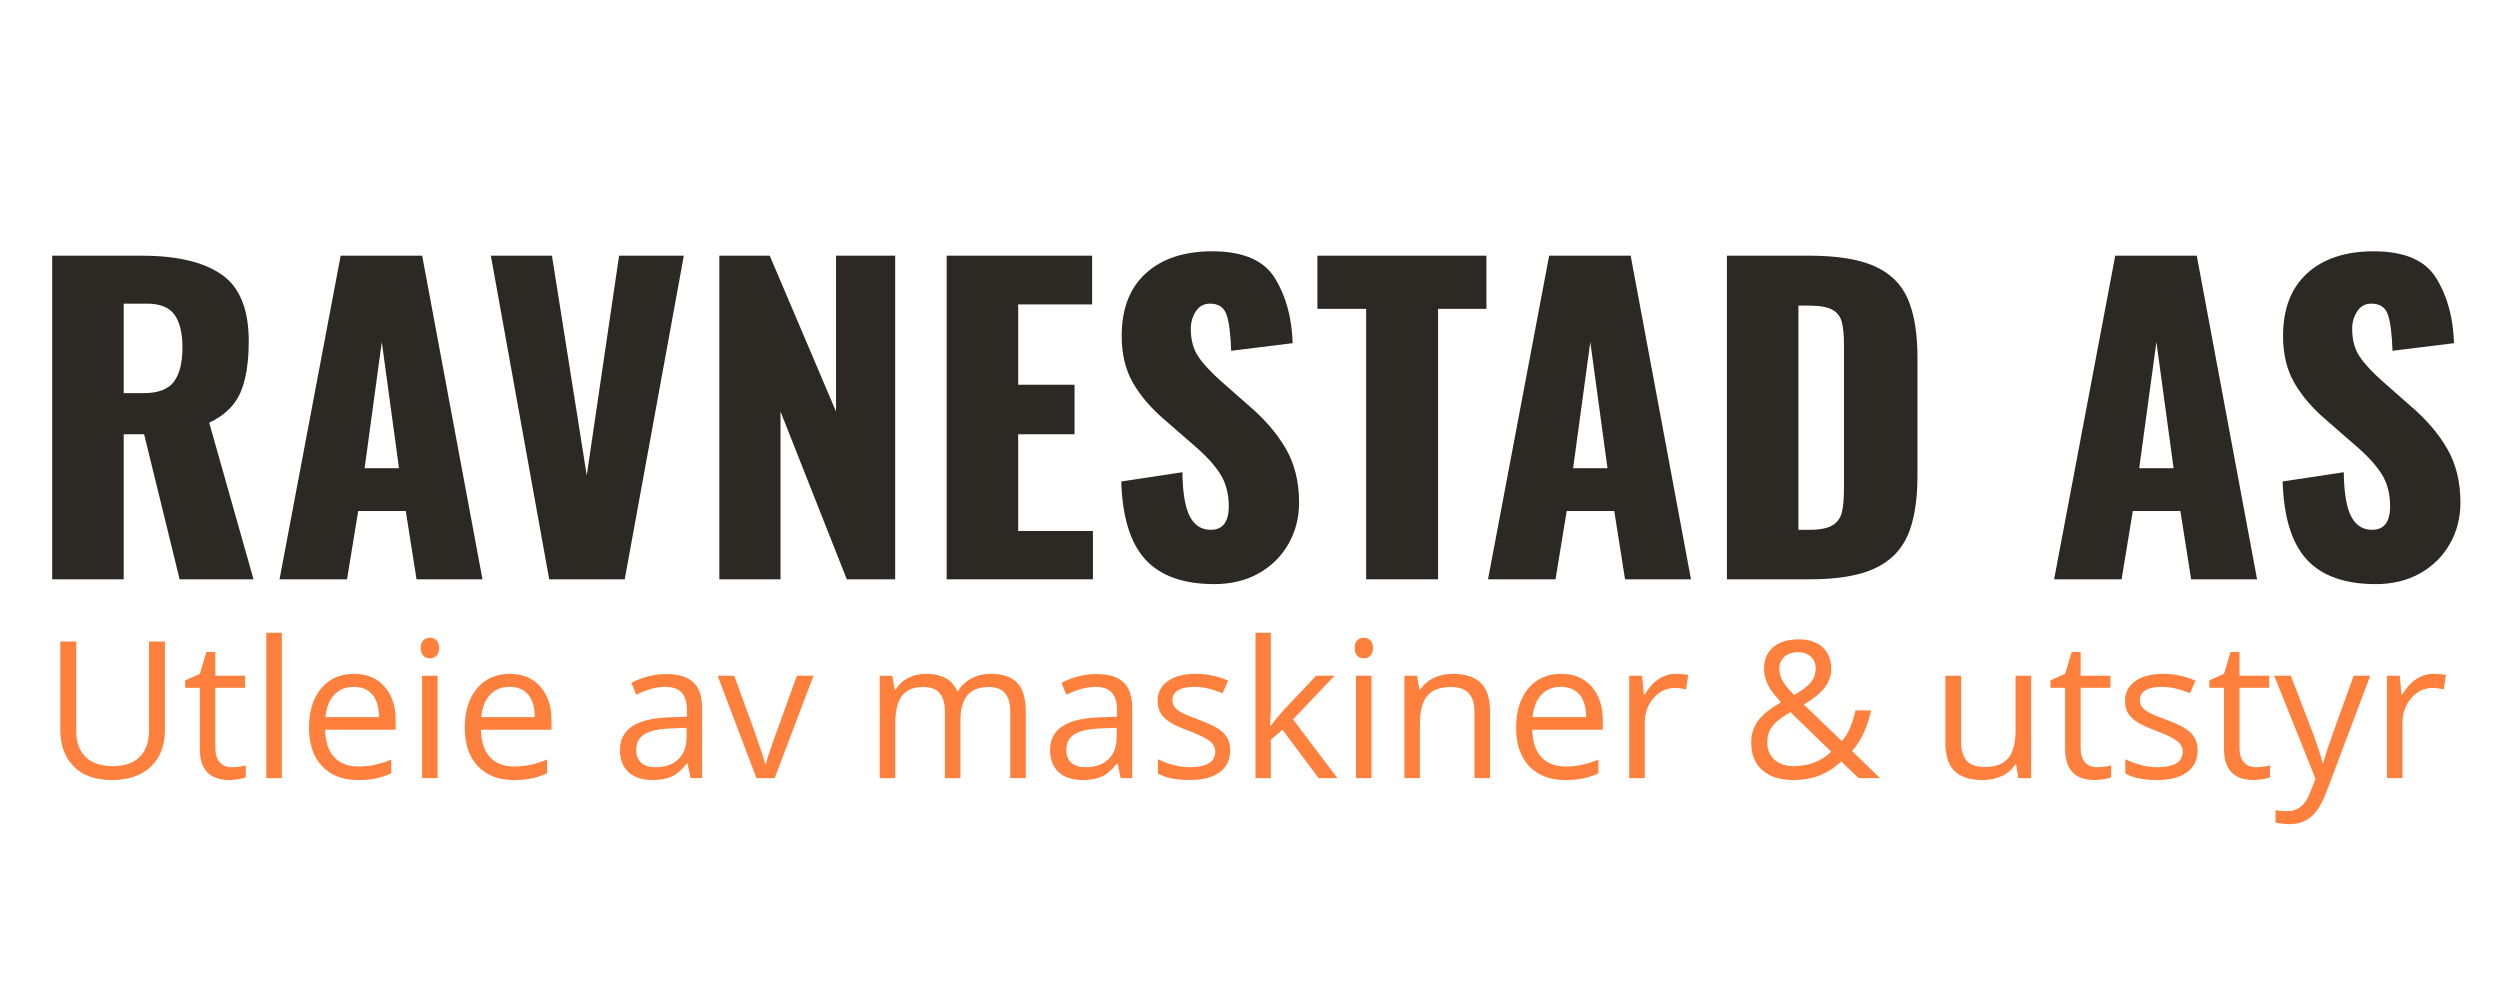<svg xmlns="http://www.w3.org/2000/svg" xmlns:xlink="http://www.w3.org/1999/xlink" width="1000" zoomAndPan="magnify" viewBox="0 0 750 300" height="400" preserveAspectRatio="xMidYMid meet" version="1.2"><defs/><g id="22629b2e34"><g style="fill:#2c2925;fill-opacity:1;"><g transform="translate(8.468, 173.796)"><path style="stroke:none" d="M 7.188 -97.094 L 33.922 -97.094 C 44.547 -97.094 52.57 -95.211 58 -91.453 C 63.438 -87.691 66.156 -81.02 66.156 -71.438 C 66.156 -64.969 65.316 -59.812 63.641 -55.969 C 61.961 -52.133 58.848 -49.141 54.297 -46.984 L 67.594 0 L 45.422 0 L 34.766 -43.516 L 28.641 -43.516 L 28.641 0 L 7.188 0 Z M 34.641 -55.859 C 38.953 -55.859 41.969 -56.992 43.688 -59.266 C 45.406 -61.547 46.266 -64.961 46.266 -69.516 C 46.266 -73.91 45.461 -77.207 43.859 -79.406 C 42.266 -81.602 39.508 -82.703 35.594 -82.703 L 28.641 -82.703 L 28.641 -55.859 Z M 34.641 -55.859 "/></g></g><g style="fill:#2c2925;fill-opacity:1;"><g transform="translate(81.338, 173.796)"><path style="stroke:none" d="M 20.859 -97.094 L 45.312 -97.094 L 63.406 0 L 43.625 0 L 40.391 -20.5 L 26.125 -20.5 L 22.766 0 L 2.516 0 Z M 38.359 -33.328 L 33.203 -71.203 L 28.047 -33.328 Z M 38.359 -33.328 "/></g></g><g style="fill:#2c2925;fill-opacity:1;"><g transform="translate(144.619, 173.796)"><path style="stroke:none" d="M 2.641 -97.094 L 20.969 -97.094 L 31.406 -31.156 L 41.109 -97.094 L 60.531 -97.094 L 42.797 0 L 20.141 0 Z M 2.641 -97.094 "/></g></g><g style="fill:#2c2925;fill-opacity:1;"><g transform="translate(208.62, 173.796)"><path style="stroke:none" d="M 7.188 -97.094 L 22.297 -97.094 L 42.188 -50.344 L 42.188 -97.094 L 59.938 -97.094 L 59.938 0 L 45.422 0 L 25.531 -50.344 L 25.531 0 L 7.188 0 Z M 7.188 -97.094 "/></g></g><g style="fill:#2c2925;fill-opacity:1;"><g transform="translate(276.815, 173.796)"><path style="stroke:none" d="M 7.188 -97.094 L 50.828 -97.094 L 50.828 -82.469 L 28.641 -82.469 L 28.641 -58.375 L 45.547 -58.375 L 45.547 -43.516 L 28.641 -43.516 L 28.641 -14.5 L 51.062 -14.5 L 51.062 0 L 7.188 0 Z M 7.188 -97.094 "/></g></g><g style="fill:#2c2925;fill-opacity:1;"><g transform="translate(331.347, 173.796)"><path style="stroke:none" d="M 32.969 1.438 C 23.695 1.438 16.801 -1.016 12.281 -5.922 C 7.77 -10.836 5.352 -18.648 5.031 -29.359 L 23.375 -32.125 C 23.457 -25.969 24.195 -21.551 25.594 -18.875 C 26.988 -16.195 29.082 -14.859 31.875 -14.859 C 35.477 -14.859 37.281 -17.219 37.281 -21.938 C 37.281 -25.688 36.422 -28.922 34.703 -31.641 C 32.984 -34.359 30.285 -37.273 26.609 -40.391 L 18.219 -47.703 C 14.062 -51.223 10.844 -54.957 8.562 -58.906 C 6.289 -62.863 5.156 -67.562 5.156 -73 C 5.156 -81.145 7.57 -87.414 12.406 -91.812 C 17.238 -96.207 23.891 -98.406 32.359 -98.406 C 41.547 -98.406 47.797 -95.727 51.109 -90.375 C 54.43 -85.02 56.211 -78.508 56.453 -70.844 L 38 -68.562 C 37.832 -73.594 37.367 -77.207 36.609 -79.406 C 35.859 -81.602 34.203 -82.703 31.641 -82.703 C 29.805 -82.703 28.391 -81.922 27.391 -80.359 C 26.391 -78.805 25.891 -77.07 25.891 -75.156 C 25.891 -71.875 26.629 -69.113 28.109 -66.875 C 29.586 -64.645 31.961 -62.086 35.234 -59.203 L 43.266 -52.141 C 48.055 -48.066 51.77 -43.75 54.406 -39.188 C 57.051 -34.633 58.375 -29.242 58.375 -23.016 C 58.375 -18.461 57.312 -14.328 55.188 -10.609 C 53.07 -6.891 50.098 -3.953 46.266 -1.797 C 42.43 0.359 38 1.438 32.969 1.438 Z M 32.969 1.438 "/></g></g><g style="fill:#2c2925;fill-opacity:1;"><g transform="translate(393.91, 173.796)"><path style="stroke:none" d="M 15.938 -81.141 L 1.312 -81.141 L 1.312 -97.094 L 52.016 -97.094 L 52.016 -81.141 L 37.516 -81.141 L 37.516 0 L 15.938 0 Z M 15.938 -81.141 "/></g></g><g style="fill:#2c2925;fill-opacity:1;"><g transform="translate(443.888, 173.796)"><path style="stroke:none" d="M 20.859 -97.094 L 45.312 -97.094 L 63.406 0 L 43.625 0 L 40.391 -20.5 L 26.125 -20.5 L 22.766 0 L 2.516 0 Z M 38.359 -33.328 L 33.203 -71.203 L 28.047 -33.328 Z M 38.359 -33.328 "/></g></g><g style="fill:#2c2925;fill-opacity:1;"><g transform="translate(510.885, 173.796)"><path style="stroke:none" d="M 7.188 -97.094 L 31.766 -97.094 C 40.148 -97.094 46.695 -96.051 51.406 -93.969 C 56.125 -91.895 59.461 -88.641 61.422 -84.203 C 63.379 -79.766 64.359 -73.832 64.359 -66.406 L 64.359 -31.156 C 64.359 -23.645 63.379 -17.648 61.422 -13.172 C 59.461 -8.703 56.145 -5.391 51.469 -3.234 C 46.801 -1.078 40.312 0 32 0 L 7.188 0 Z M 32 -14.859 C 35.113 -14.859 37.41 -15.316 38.891 -16.234 C 40.367 -17.16 41.305 -18.477 41.703 -20.188 C 42.109 -21.906 42.312 -24.445 42.312 -27.812 L 42.312 -70.125 C 42.312 -73.238 42.086 -75.613 41.641 -77.25 C 41.203 -78.883 40.242 -80.102 38.766 -80.906 C 37.297 -81.707 35 -82.109 31.875 -82.109 L 28.641 -82.109 L 28.641 -14.859 Z M 32 -14.859 "/></g></g><g style="fill:#2c2925;fill-opacity:1;"><g transform="translate(582.076, 173.796)"><path style="stroke:none" d=""/></g></g><g style="fill:#2c2925;fill-opacity:1;"><g transform="translate(613.717, 173.796)"><path style="stroke:none" d="M 20.859 -97.094 L 45.312 -97.094 L 63.406 0 L 43.625 0 L 40.391 -20.5 L 26.125 -20.5 L 22.766 0 L 2.516 0 Z M 38.359 -33.328 L 33.203 -71.203 L 28.047 -33.328 Z M 38.359 -33.328 "/></g></g><g style="fill:#2c2925;fill-opacity:1;"><g transform="translate(679.755, 173.796)"><path style="stroke:none" d="M 32.969 1.438 C 23.695 1.438 16.801 -1.016 12.281 -5.922 C 7.77 -10.836 5.352 -18.648 5.031 -29.359 L 23.375 -32.125 C 23.457 -25.969 24.195 -21.551 25.594 -18.875 C 26.988 -16.195 29.082 -14.859 31.875 -14.859 C 35.477 -14.859 37.281 -17.219 37.281 -21.938 C 37.281 -25.688 36.422 -28.922 34.703 -31.641 C 32.984 -34.359 30.285 -37.273 26.609 -40.391 L 18.219 -47.703 C 14.062 -51.223 10.844 -54.957 8.562 -58.906 C 6.289 -62.863 5.156 -67.562 5.156 -73 C 5.156 -81.145 7.57 -87.414 12.406 -91.812 C 17.238 -96.207 23.891 -98.406 32.359 -98.406 C 41.547 -98.406 47.797 -95.727 51.109 -90.375 C 54.43 -85.02 56.211 -78.508 56.453 -70.844 L 38 -68.562 C 37.832 -73.594 37.367 -77.207 36.609 -79.406 C 35.859 -81.602 34.203 -82.703 31.641 -82.703 C 29.805 -82.703 28.391 -81.922 27.391 -80.359 C 26.391 -78.805 25.891 -77.07 25.891 -75.156 C 25.891 -71.875 26.629 -69.113 28.109 -66.875 C 29.586 -64.645 31.961 -62.086 35.234 -59.203 L 43.266 -52.141 C 48.055 -48.066 51.77 -43.75 54.406 -39.188 C 57.051 -34.633 58.375 -29.242 58.375 -23.016 C 58.375 -18.461 57.312 -14.328 55.188 -10.609 C 53.07 -6.891 50.098 -3.953 46.266 -1.797 C 42.43 0.359 38 1.438 32.969 1.438 Z M 32.969 1.438 "/></g></g><g style="fill:#ff803c;fill-opacity:1;"><g transform="translate(12.879, 233.448)"><path style="stroke:none" d="M 36.594 -40.984 L 36.594 -14.469 C 36.594 -9.789 35.18 -6.113 32.359 -3.438 C 29.535 -0.77 25.656 0.562 20.719 0.562 C 15.781 0.562 11.961 -0.781 9.266 -3.469 C 6.566 -6.164 5.219 -9.867 5.219 -14.578 L 5.219 -40.984 L 9.984 -40.984 L 9.984 -14.25 C 9.984 -10.82 10.914 -8.191 12.781 -6.359 C 14.656 -4.523 17.406 -3.609 21.031 -3.609 C 24.488 -3.609 27.148 -4.531 29.016 -6.375 C 30.891 -8.219 31.828 -10.859 31.828 -14.297 L 31.828 -40.984 Z M 36.594 -40.984 "/></g></g><g style="fill:#ff803c;fill-opacity:1;"><g transform="translate(54.683, 233.448)"><path style="stroke:none" d="M 14.859 -3.281 C 15.68 -3.281 16.473 -3.336 17.234 -3.453 C 18.004 -3.578 18.613 -3.707 19.062 -3.844 L 19.062 -0.281 C 18.562 -0.039 17.816 0.156 16.828 0.312 C 15.848 0.477 14.969 0.562 14.188 0.562 C 8.238 0.562 5.266 -2.566 5.266 -8.828 L 5.266 -27.109 L 0.875 -27.109 L 0.875 -29.359 L 5.266 -31.297 L 7.234 -37.844 L 9.922 -37.844 L 9.922 -30.734 L 18.844 -30.734 L 18.844 -27.109 L 9.922 -27.109 L 9.922 -9.031 C 9.922 -7.176 10.359 -5.754 11.234 -4.766 C 12.117 -3.773 13.328 -3.281 14.859 -3.281 Z M 14.859 -3.281 "/></g></g><g style="fill:#ff803c;fill-opacity:1;"><g transform="translate(74.955, 233.448)"><path style="stroke:none" d="M 9.594 0 L 4.938 0 L 4.938 -43.625 L 9.594 -43.625 Z M 9.594 0 "/></g></g><g style="fill:#ff803c;fill-opacity:1;"><g transform="translate(89.479, 233.448)"><path style="stroke:none" d="M 17.922 0.562 C 13.379 0.562 9.789 -0.816 7.156 -3.578 C 4.531 -6.348 3.219 -10.191 3.219 -15.109 C 3.219 -20.066 4.438 -24.004 6.875 -26.922 C 9.32 -29.836 12.598 -31.297 16.703 -31.297 C 20.555 -31.297 23.602 -30.023 25.844 -27.484 C 28.094 -24.953 29.219 -21.613 29.219 -17.469 L 29.219 -14.531 L 8.047 -14.531 C 8.141 -10.914 9.051 -8.172 10.781 -6.297 C 12.508 -4.43 14.941 -3.5 18.078 -3.5 C 21.391 -3.5 24.66 -4.191 27.891 -5.578 L 27.891 -1.438 C 26.254 -0.719 24.703 -0.207 23.234 0.094 C 21.766 0.406 19.992 0.562 17.922 0.562 Z M 16.656 -27.391 C 14.188 -27.391 12.219 -26.586 10.75 -24.984 C 9.281 -23.379 8.414 -21.156 8.156 -18.312 L 24.219 -18.312 C 24.219 -21.238 23.562 -23.484 22.25 -25.047 C 20.945 -26.609 19.082 -27.391 16.656 -27.391 Z M 16.656 -27.391 "/></g></g><g style="fill:#ff803c;fill-opacity:1;"><g transform="translate(121.694, 233.448)"><path style="stroke:none" d="M 9.594 0 L 4.938 0 L 4.938 -30.734 L 9.594 -30.734 Z M 4.547 -39.062 C 4.547 -40.125 4.805 -40.898 5.328 -41.391 C 5.848 -41.891 6.504 -42.141 7.297 -42.141 C 8.035 -42.141 8.676 -41.883 9.219 -41.375 C 9.758 -40.875 10.031 -40.102 10.031 -39.062 C 10.031 -38.008 9.758 -37.223 9.219 -36.703 C 8.676 -36.191 8.035 -35.938 7.297 -35.938 C 6.504 -35.938 5.848 -36.191 5.328 -36.703 C 4.805 -37.223 4.547 -38.008 4.547 -39.062 Z M 4.547 -39.062 "/></g></g><g style="fill:#ff803c;fill-opacity:1;"><g transform="translate(136.218, 233.448)"><path style="stroke:none" d="M 17.922 0.562 C 13.379 0.562 9.789 -0.816 7.156 -3.578 C 4.531 -6.348 3.219 -10.191 3.219 -15.109 C 3.219 -20.066 4.438 -24.004 6.875 -26.922 C 9.32 -29.836 12.598 -31.297 16.703 -31.297 C 20.555 -31.297 23.602 -30.023 25.844 -27.484 C 28.094 -24.953 29.219 -21.613 29.219 -17.469 L 29.219 -14.531 L 8.047 -14.531 C 8.141 -10.914 9.051 -8.172 10.781 -6.297 C 12.508 -4.43 14.941 -3.5 18.078 -3.5 C 21.391 -3.5 24.66 -4.191 27.891 -5.578 L 27.891 -1.438 C 26.254 -0.719 24.703 -0.207 23.234 0.094 C 21.766 0.406 19.992 0.562 17.922 0.562 Z M 16.656 -27.391 C 14.188 -27.391 12.219 -26.586 10.75 -24.984 C 9.281 -23.379 8.414 -21.156 8.156 -18.312 L 24.219 -18.312 C 24.219 -21.238 23.562 -23.484 22.25 -25.047 C 20.945 -26.609 19.082 -27.391 16.656 -27.391 Z M 16.656 -27.391 "/></g></g><g style="fill:#ff803c;fill-opacity:1;"><g transform="translate(168.434, 233.448)"><path style="stroke:none" d=""/></g></g><g style="fill:#ff803c;fill-opacity:1;"><g transform="translate(183.35, 233.448)"><path style="stroke:none" d="M 23.828 0 L 22.906 -4.375 L 22.688 -4.375 C 21.156 -2.445 19.625 -1.141 18.094 -0.453 C 16.57 0.223 14.672 0.562 12.391 0.562 C 9.348 0.562 6.961 -0.223 5.234 -1.797 C 3.504 -3.367 2.641 -5.602 2.641 -8.5 C 2.641 -14.695 7.602 -17.945 17.531 -18.25 L 22.734 -18.422 L 22.734 -20.328 C 22.734 -22.734 22.211 -24.508 21.172 -25.656 C 20.141 -26.812 18.484 -27.391 16.203 -27.391 C 13.641 -27.391 10.742 -26.602 7.516 -25.031 L 6.078 -28.594 C 7.598 -29.414 9.258 -30.062 11.062 -30.531 C 12.863 -31 14.672 -31.234 16.484 -31.234 C 20.148 -31.234 22.863 -30.422 24.625 -28.797 C 26.395 -27.172 27.281 -24.562 27.281 -20.969 L 27.281 0 Z M 13.312 -3.281 C 16.207 -3.281 18.484 -4.07 20.141 -5.656 C 21.797 -7.25 22.625 -9.477 22.625 -12.344 L 22.625 -15.109 L 17.969 -14.922 C 14.27 -14.785 11.602 -14.207 9.969 -13.188 C 8.332 -12.164 7.516 -10.582 7.516 -8.438 C 7.516 -6.758 8.023 -5.477 9.047 -4.594 C 10.066 -3.719 11.488 -3.281 13.312 -3.281 Z M 13.312 -3.281 "/></g></g><g style="fill:#ff803c;fill-opacity:1;"><g transform="translate(215.285, 233.448)"><path style="stroke:none" d="M 11.656 0 L 0 -30.734 L 4.984 -30.734 L 11.609 -12.5 C 13.098 -8.238 13.977 -5.473 14.25 -4.203 L 14.469 -4.203 C 14.676 -5.191 15.328 -7.242 16.422 -10.359 C 17.516 -13.473 19.969 -20.266 23.781 -30.734 L 28.766 -30.734 L 17.109 0 Z M 11.656 0 "/></g></g><g style="fill:#ff803c;fill-opacity:1;"><g transform="translate(244.052, 233.448)"><path style="stroke:none" d=""/></g></g><g style="fill:#ff803c;fill-opacity:1;"><g transform="translate(258.968, 233.448)"><path style="stroke:none" d="M 44.109 0 L 44.109 -19.984 C 44.109 -22.441 43.582 -24.281 42.531 -25.5 C 41.488 -26.727 39.863 -27.344 37.656 -27.344 C 34.758 -27.344 32.617 -26.508 31.234 -24.844 C 29.848 -23.176 29.156 -20.613 29.156 -17.156 L 29.156 0 L 24.5 0 L 24.5 -19.984 C 24.5 -22.441 23.973 -24.281 22.922 -25.5 C 21.879 -26.727 20.25 -27.344 18.031 -27.344 C 15.113 -27.344 12.977 -26.469 11.625 -24.719 C 10.27 -22.969 9.594 -20.102 9.594 -16.125 L 9.594 0 L 4.938 0 L 4.938 -30.734 L 8.719 -30.734 L 9.484 -26.531 L 9.703 -26.531 C 10.578 -28.02 11.812 -29.188 13.406 -30.031 C 15.008 -30.875 16.801 -31.297 18.781 -31.297 C 23.582 -31.297 26.723 -29.555 28.203 -26.078 L 28.438 -26.078 C 29.344 -27.68 30.664 -28.953 32.406 -29.891 C 34.145 -30.828 36.129 -31.297 38.359 -31.297 C 41.836 -31.297 44.441 -30.398 46.172 -28.609 C 47.898 -26.828 48.766 -23.973 48.766 -20.047 L 48.766 0 Z M 44.109 0 "/></g></g><g style="fill:#ff803c;fill-opacity:1;"><g transform="translate(312.381, 233.448)"><path style="stroke:none" d="M 23.828 0 L 22.906 -4.375 L 22.688 -4.375 C 21.156 -2.445 19.625 -1.141 18.094 -0.453 C 16.57 0.223 14.672 0.562 12.391 0.562 C 9.348 0.562 6.961 -0.223 5.234 -1.797 C 3.504 -3.367 2.641 -5.602 2.641 -8.5 C 2.641 -14.695 7.602 -17.945 17.531 -18.25 L 22.734 -18.422 L 22.734 -20.328 C 22.734 -22.734 22.211 -24.508 21.172 -25.656 C 20.141 -26.812 18.484 -27.391 16.203 -27.391 C 13.641 -27.391 10.742 -26.602 7.516 -25.031 L 6.078 -28.594 C 7.598 -29.414 9.258 -30.062 11.062 -30.531 C 12.863 -31 14.672 -31.234 16.484 -31.234 C 20.148 -31.234 22.863 -30.422 24.625 -28.797 C 26.395 -27.172 27.281 -24.562 27.281 -20.969 L 27.281 0 Z M 13.312 -3.281 C 16.207 -3.281 18.484 -4.07 20.141 -5.656 C 21.797 -7.25 22.625 -9.477 22.625 -12.344 L 22.625 -15.109 L 17.969 -14.922 C 14.27 -14.785 11.602 -14.207 9.969 -13.188 C 8.332 -12.164 7.516 -10.582 7.516 -8.438 C 7.516 -6.758 8.023 -5.477 9.047 -4.594 C 10.066 -3.719 11.488 -3.281 13.312 -3.281 Z M 13.312 -3.281 "/></g></g><g style="fill:#ff803c;fill-opacity:1;"><g transform="translate(344.316, 233.448)"><path style="stroke:none" d="M 24.75 -8.391 C 24.75 -5.523 23.68 -3.316 21.547 -1.766 C 19.422 -0.211 16.438 0.562 12.594 0.562 C 8.52 0.562 5.344 -0.082 3.062 -1.375 L 3.062 -5.688 C 4.531 -4.938 6.109 -4.348 7.797 -3.922 C 9.492 -3.492 11.129 -3.281 12.703 -3.281 C 15.129 -3.281 16.992 -3.664 18.297 -4.438 C 19.609 -5.219 20.266 -6.398 20.266 -7.984 C 20.266 -9.18 19.742 -10.207 18.703 -11.062 C 17.672 -11.914 15.648 -12.922 12.641 -14.078 C 9.785 -15.141 7.754 -16.066 6.547 -16.859 C 5.336 -17.66 4.438 -18.562 3.844 -19.562 C 3.258 -20.57 2.969 -21.781 2.969 -23.188 C 2.969 -25.688 3.984 -27.66 6.016 -29.109 C 8.055 -30.566 10.852 -31.297 14.406 -31.297 C 17.719 -31.297 20.953 -30.617 24.109 -29.266 L 22.453 -25.484 C 19.367 -26.754 16.578 -27.391 14.078 -27.391 C 11.867 -27.391 10.203 -27.039 9.078 -26.344 C 7.961 -25.656 7.406 -24.707 7.406 -23.5 C 7.406 -22.676 7.613 -21.973 8.031 -21.391 C 8.445 -20.816 9.125 -20.266 10.062 -19.734 C 11 -19.211 12.797 -18.457 15.453 -17.469 C 19.098 -16.145 21.555 -14.805 22.828 -13.453 C 24.109 -12.109 24.75 -10.422 24.75 -8.391 Z M 24.75 -8.391 "/></g></g><g style="fill:#ff803c;fill-opacity:1;"><g transform="translate(371.709, 233.448)"><path style="stroke:none" d="M 9.531 -15.734 C 10.332 -16.867 11.555 -18.363 13.203 -20.219 L 23.125 -30.734 L 28.656 -30.734 L 16.203 -17.641 L 29.531 0 L 23.891 0 L 13.031 -14.531 L 9.531 -11.5 L 9.531 0 L 4.938 0 L 4.938 -43.625 L 9.531 -43.625 L 9.531 -20.5 C 9.531 -19.469 9.457 -17.879 9.312 -15.734 Z M 9.531 -15.734 "/></g></g><g style="fill:#ff803c;fill-opacity:1;"><g transform="translate(401.85, 233.448)"><path style="stroke:none" d="M 9.594 0 L 4.938 0 L 4.938 -30.734 L 9.594 -30.734 Z M 4.547 -39.062 C 4.547 -40.125 4.805 -40.898 5.328 -41.391 C 5.848 -41.891 6.504 -42.141 7.297 -42.141 C 8.035 -42.141 8.676 -41.883 9.219 -41.375 C 9.758 -40.875 10.031 -40.102 10.031 -39.062 C 10.031 -38.008 9.758 -37.223 9.219 -36.703 C 8.676 -36.191 8.035 -35.938 7.297 -35.938 C 6.504 -35.938 5.848 -36.191 5.328 -36.703 C 4.805 -37.223 4.547 -38.008 4.547 -39.062 Z M 4.547 -39.062 "/></g></g><g style="fill:#ff803c;fill-opacity:1;"><g transform="translate(416.374, 233.448)"><path style="stroke:none" d="M 25.969 0 L 25.969 -19.875 C 25.969 -22.383 25.395 -24.254 24.25 -25.484 C 23.113 -26.723 21.328 -27.344 18.891 -27.344 C 15.68 -27.344 13.328 -26.473 11.828 -24.734 C 10.336 -22.992 9.594 -20.125 9.594 -16.125 L 9.594 0 L 4.938 0 L 4.938 -30.734 L 8.719 -30.734 L 9.484 -26.531 L 9.703 -26.531 C 10.648 -28.039 11.984 -29.211 13.703 -30.047 C 15.43 -30.879 17.348 -31.297 19.453 -31.297 C 23.16 -31.297 25.945 -30.398 27.812 -28.609 C 29.688 -26.828 30.625 -23.973 30.625 -20.047 L 30.625 0 Z M 25.969 0 "/></g></g><g style="fill:#ff803c;fill-opacity:1;"><g transform="translate(451.618, 233.448)"><path style="stroke:none" d="M 17.922 0.562 C 13.379 0.562 9.789 -0.816 7.156 -3.578 C 4.531 -6.348 3.219 -10.191 3.219 -15.109 C 3.219 -20.066 4.438 -24.004 6.875 -26.922 C 9.32 -29.836 12.598 -31.297 16.703 -31.297 C 20.555 -31.297 23.602 -30.023 25.844 -27.484 C 28.094 -24.953 29.219 -21.613 29.219 -17.469 L 29.219 -14.531 L 8.047 -14.531 C 8.141 -10.914 9.051 -8.172 10.781 -6.297 C 12.508 -4.43 14.941 -3.5 18.078 -3.5 C 21.391 -3.5 24.66 -4.191 27.891 -5.578 L 27.891 -1.438 C 26.254 -0.719 24.703 -0.207 23.234 0.094 C 21.766 0.406 19.992 0.562 17.922 0.562 Z M 16.656 -27.391 C 14.188 -27.391 12.219 -26.586 10.75 -24.984 C 9.281 -23.379 8.414 -21.156 8.156 -18.312 L 24.219 -18.312 C 24.219 -21.238 23.562 -23.484 22.25 -25.047 C 20.945 -26.609 19.082 -27.391 16.656 -27.391 Z M 16.656 -27.391 "/></g></g><g style="fill:#ff803c;fill-opacity:1;"><g transform="translate(483.833, 233.448)"><path style="stroke:none" d="M 18.953 -31.297 C 20.316 -31.297 21.539 -31.18 22.625 -30.953 L 21.984 -26.641 C 20.711 -26.922 19.594 -27.062 18.625 -27.062 C 16.133 -27.062 14.004 -26.051 12.234 -24.031 C 10.473 -22.008 9.594 -19.492 9.594 -16.484 L 9.594 0 L 4.938 0 L 4.938 -30.734 L 8.781 -30.734 L 9.312 -25.031 L 9.531 -25.031 C 10.676 -27.031 12.051 -28.57 13.656 -29.656 C 15.258 -30.75 17.023 -31.297 18.953 -31.297 Z M 18.953 -31.297 "/></g></g><g style="fill:#ff803c;fill-opacity:1;"><g transform="translate(507.273, 233.448)"><path style="stroke:none" d=""/></g></g><g style="fill:#ff803c;fill-opacity:1;"><g transform="translate(522.189, 233.448)"><path style="stroke:none" d="M 11.609 -32.828 C 11.609 -31.535 11.941 -30.305 12.609 -29.141 C 13.285 -27.973 14.438 -26.566 16.062 -24.922 C 18.477 -26.328 20.156 -27.625 21.094 -28.812 C 22.039 -30 22.516 -31.367 22.516 -32.922 C 22.516 -34.359 22.031 -35.531 21.062 -36.438 C 20.102 -37.344 18.82 -37.797 17.219 -37.797 C 15.551 -37.797 14.195 -37.348 13.156 -36.453 C 12.125 -35.555 11.609 -34.348 11.609 -32.828 Z M 15.953 -3.609 C 20.453 -3.609 24.191 -5.051 27.172 -7.938 L 14.922 -19.828 C 12.836 -18.555 11.363 -17.504 10.5 -16.672 C 9.645 -15.836 9.008 -14.941 8.594 -13.984 C 8.188 -13.035 7.984 -11.953 7.984 -10.734 C 7.984 -8.547 8.707 -6.812 10.156 -5.531 C 11.613 -4.25 13.547 -3.609 15.953 -3.609 Z M 3.172 -10.625 C 3.172 -13.051 3.816 -15.195 5.109 -17.062 C 6.41 -18.938 8.742 -20.828 12.109 -22.734 C 10.523 -24.516 9.445 -25.863 8.875 -26.781 C 8.301 -27.695 7.848 -28.648 7.516 -29.641 C 7.18 -30.629 7.016 -31.656 7.016 -32.719 C 7.016 -35.52 7.926 -37.707 9.75 -39.281 C 11.582 -40.852 14.133 -41.641 17.406 -41.641 C 20.438 -41.641 22.82 -40.859 24.562 -39.297 C 26.301 -37.734 27.172 -35.562 27.172 -32.781 C 27.172 -30.781 26.535 -28.93 25.266 -27.234 C 23.992 -25.547 21.891 -23.832 18.953 -22.094 L 30.359 -11.125 C 31.41 -12.289 32.25 -13.648 32.875 -15.203 C 33.5 -16.766 34.023 -18.473 34.453 -20.328 L 39.172 -20.328 C 37.898 -14.984 35.984 -10.926 33.422 -8.156 L 41.812 0 L 35.391 0 L 30.203 -4.984 C 27.992 -3.004 25.75 -1.582 23.469 -0.719 C 21.188 0.133 18.645 0.562 15.844 0.562 C 11.82 0.562 8.703 -0.426 6.484 -2.406 C 4.273 -4.395 3.172 -7.133 3.172 -10.625 Z M 3.172 -10.625 "/></g></g><g style="fill:#ff803c;fill-opacity:1;"><g transform="translate(564.106, 233.448)"><path style="stroke:none" d=""/></g></g><g style="fill:#ff803c;fill-opacity:1;"><g transform="translate(579.023, 233.448)"><path style="stroke:none" d="M 9.312 -30.734 L 9.312 -10.797 C 9.312 -8.285 9.879 -6.414 11.016 -5.188 C 12.16 -3.957 13.945 -3.344 16.375 -3.344 C 19.594 -3.344 21.941 -4.219 23.422 -5.969 C 24.91 -7.727 25.656 -10.598 25.656 -14.578 L 25.656 -30.734 L 30.312 -30.734 L 30.312 0 L 26.469 0 L 25.797 -4.125 L 25.547 -4.125 C 24.586 -2.602 23.258 -1.441 21.562 -0.641 C 19.875 0.16 17.945 0.562 15.781 0.562 C 12.039 0.562 9.238 -0.32 7.375 -2.094 C 5.52 -3.875 4.594 -6.719 4.594 -10.625 L 4.594 -30.734 Z M 9.312 -30.734 "/></g></g><g style="fill:#ff803c;fill-opacity:1;"><g transform="translate(614.266, 233.448)"><path style="stroke:none" d="M 14.859 -3.281 C 15.68 -3.281 16.473 -3.336 17.234 -3.453 C 18.004 -3.578 18.613 -3.707 19.062 -3.844 L 19.062 -0.281 C 18.562 -0.039 17.816 0.156 16.828 0.312 C 15.848 0.477 14.969 0.562 14.188 0.562 C 8.238 0.562 5.266 -2.566 5.266 -8.828 L 5.266 -27.109 L 0.875 -27.109 L 0.875 -29.359 L 5.266 -31.297 L 7.234 -37.844 L 9.922 -37.844 L 9.922 -30.734 L 18.844 -30.734 L 18.844 -27.109 L 9.922 -27.109 L 9.922 -9.031 C 9.922 -7.176 10.359 -5.754 11.234 -4.766 C 12.117 -3.773 13.328 -3.281 14.859 -3.281 Z M 14.859 -3.281 "/></g></g><g style="fill:#ff803c;fill-opacity:1;"><g transform="translate(634.538, 233.448)"><path style="stroke:none" d="M 24.75 -8.391 C 24.75 -5.523 23.68 -3.316 21.547 -1.766 C 19.422 -0.211 16.438 0.562 12.594 0.562 C 8.52 0.562 5.344 -0.082 3.062 -1.375 L 3.062 -5.688 C 4.531 -4.938 6.109 -4.348 7.797 -3.922 C 9.492 -3.492 11.129 -3.281 12.703 -3.281 C 15.129 -3.281 16.992 -3.664 18.297 -4.438 C 19.609 -5.219 20.266 -6.398 20.266 -7.984 C 20.266 -9.18 19.742 -10.207 18.703 -11.062 C 17.672 -11.914 15.648 -12.922 12.641 -14.078 C 9.785 -15.141 7.754 -16.066 6.547 -16.859 C 5.336 -17.66 4.438 -18.562 3.844 -19.562 C 3.258 -20.57 2.969 -21.781 2.969 -23.188 C 2.969 -25.688 3.984 -27.66 6.016 -29.109 C 8.055 -30.566 10.852 -31.297 14.406 -31.297 C 17.719 -31.297 20.953 -30.617 24.109 -29.266 L 22.453 -25.484 C 19.367 -26.754 16.578 -27.391 14.078 -27.391 C 11.867 -27.391 10.203 -27.039 9.078 -26.344 C 7.961 -25.656 7.406 -24.707 7.406 -23.5 C 7.406 -22.676 7.613 -21.973 8.031 -21.391 C 8.445 -20.816 9.125 -20.266 10.062 -19.734 C 11 -19.211 12.797 -18.457 15.453 -17.469 C 19.098 -16.145 21.555 -14.805 22.828 -13.453 C 24.109 -12.109 24.75 -10.422 24.75 -8.391 Z M 24.75 -8.391 "/></g></g><g style="fill:#ff803c;fill-opacity:1;"><g transform="translate(661.931, 233.448)"><path style="stroke:none" d="M 14.859 -3.281 C 15.68 -3.281 16.473 -3.336 17.234 -3.453 C 18.004 -3.578 18.613 -3.707 19.062 -3.844 L 19.062 -0.281 C 18.562 -0.039 17.816 0.156 16.828 0.312 C 15.848 0.477 14.969 0.562 14.188 0.562 C 8.238 0.562 5.266 -2.566 5.266 -8.828 L 5.266 -27.109 L 0.875 -27.109 L 0.875 -29.359 L 5.266 -31.297 L 7.234 -37.844 L 9.922 -37.844 L 9.922 -30.734 L 18.844 -30.734 L 18.844 -27.109 L 9.922 -27.109 L 9.922 -9.031 C 9.922 -7.176 10.359 -5.754 11.234 -4.766 C 12.117 -3.773 13.328 -3.281 14.859 -3.281 Z M 14.859 -3.281 "/></g></g><g style="fill:#ff803c;fill-opacity:1;"><g transform="translate(682.202, 233.448)"><path style="stroke:none" d="M 0.062 -30.734 L 5.047 -30.734 L 11.781 -13.203 C 13.25 -9.203 14.164 -6.316 14.531 -4.547 L 14.75 -4.547 C 14.988 -5.492 15.492 -7.117 16.266 -9.422 C 17.047 -11.734 19.586 -18.836 23.891 -30.734 L 28.875 -30.734 L 15.672 4.266 C 14.359 7.723 12.828 10.176 11.078 11.625 C 9.336 13.07 7.195 13.797 4.656 13.797 C 3.227 13.797 1.828 13.633 0.453 13.312 L 0.453 9.594 C 1.473 9.812 2.617 9.922 3.891 9.922 C 7.086 9.922 9.367 8.129 10.734 4.547 L 12.453 0.172 Z M 0.062 -30.734 "/></g></g><g style="fill:#ff803c;fill-opacity:1;"><g transform="translate(711.138, 233.448)"><path style="stroke:none" d="M 18.953 -31.297 C 20.316 -31.297 21.539 -31.18 22.625 -30.953 L 21.984 -26.641 C 20.711 -26.922 19.594 -27.062 18.625 -27.062 C 16.133 -27.062 14.004 -26.051 12.234 -24.031 C 10.473 -22.008 9.594 -19.492 9.594 -16.484 L 9.594 0 L 4.938 0 L 4.938 -30.734 L 8.781 -30.734 L 9.312 -25.031 L 9.531 -25.031 C 10.676 -27.031 12.051 -28.57 13.656 -29.656 C 15.258 -30.75 17.023 -31.297 18.953 -31.297 Z M 18.953 -31.297 "/></g></g></g></svg>